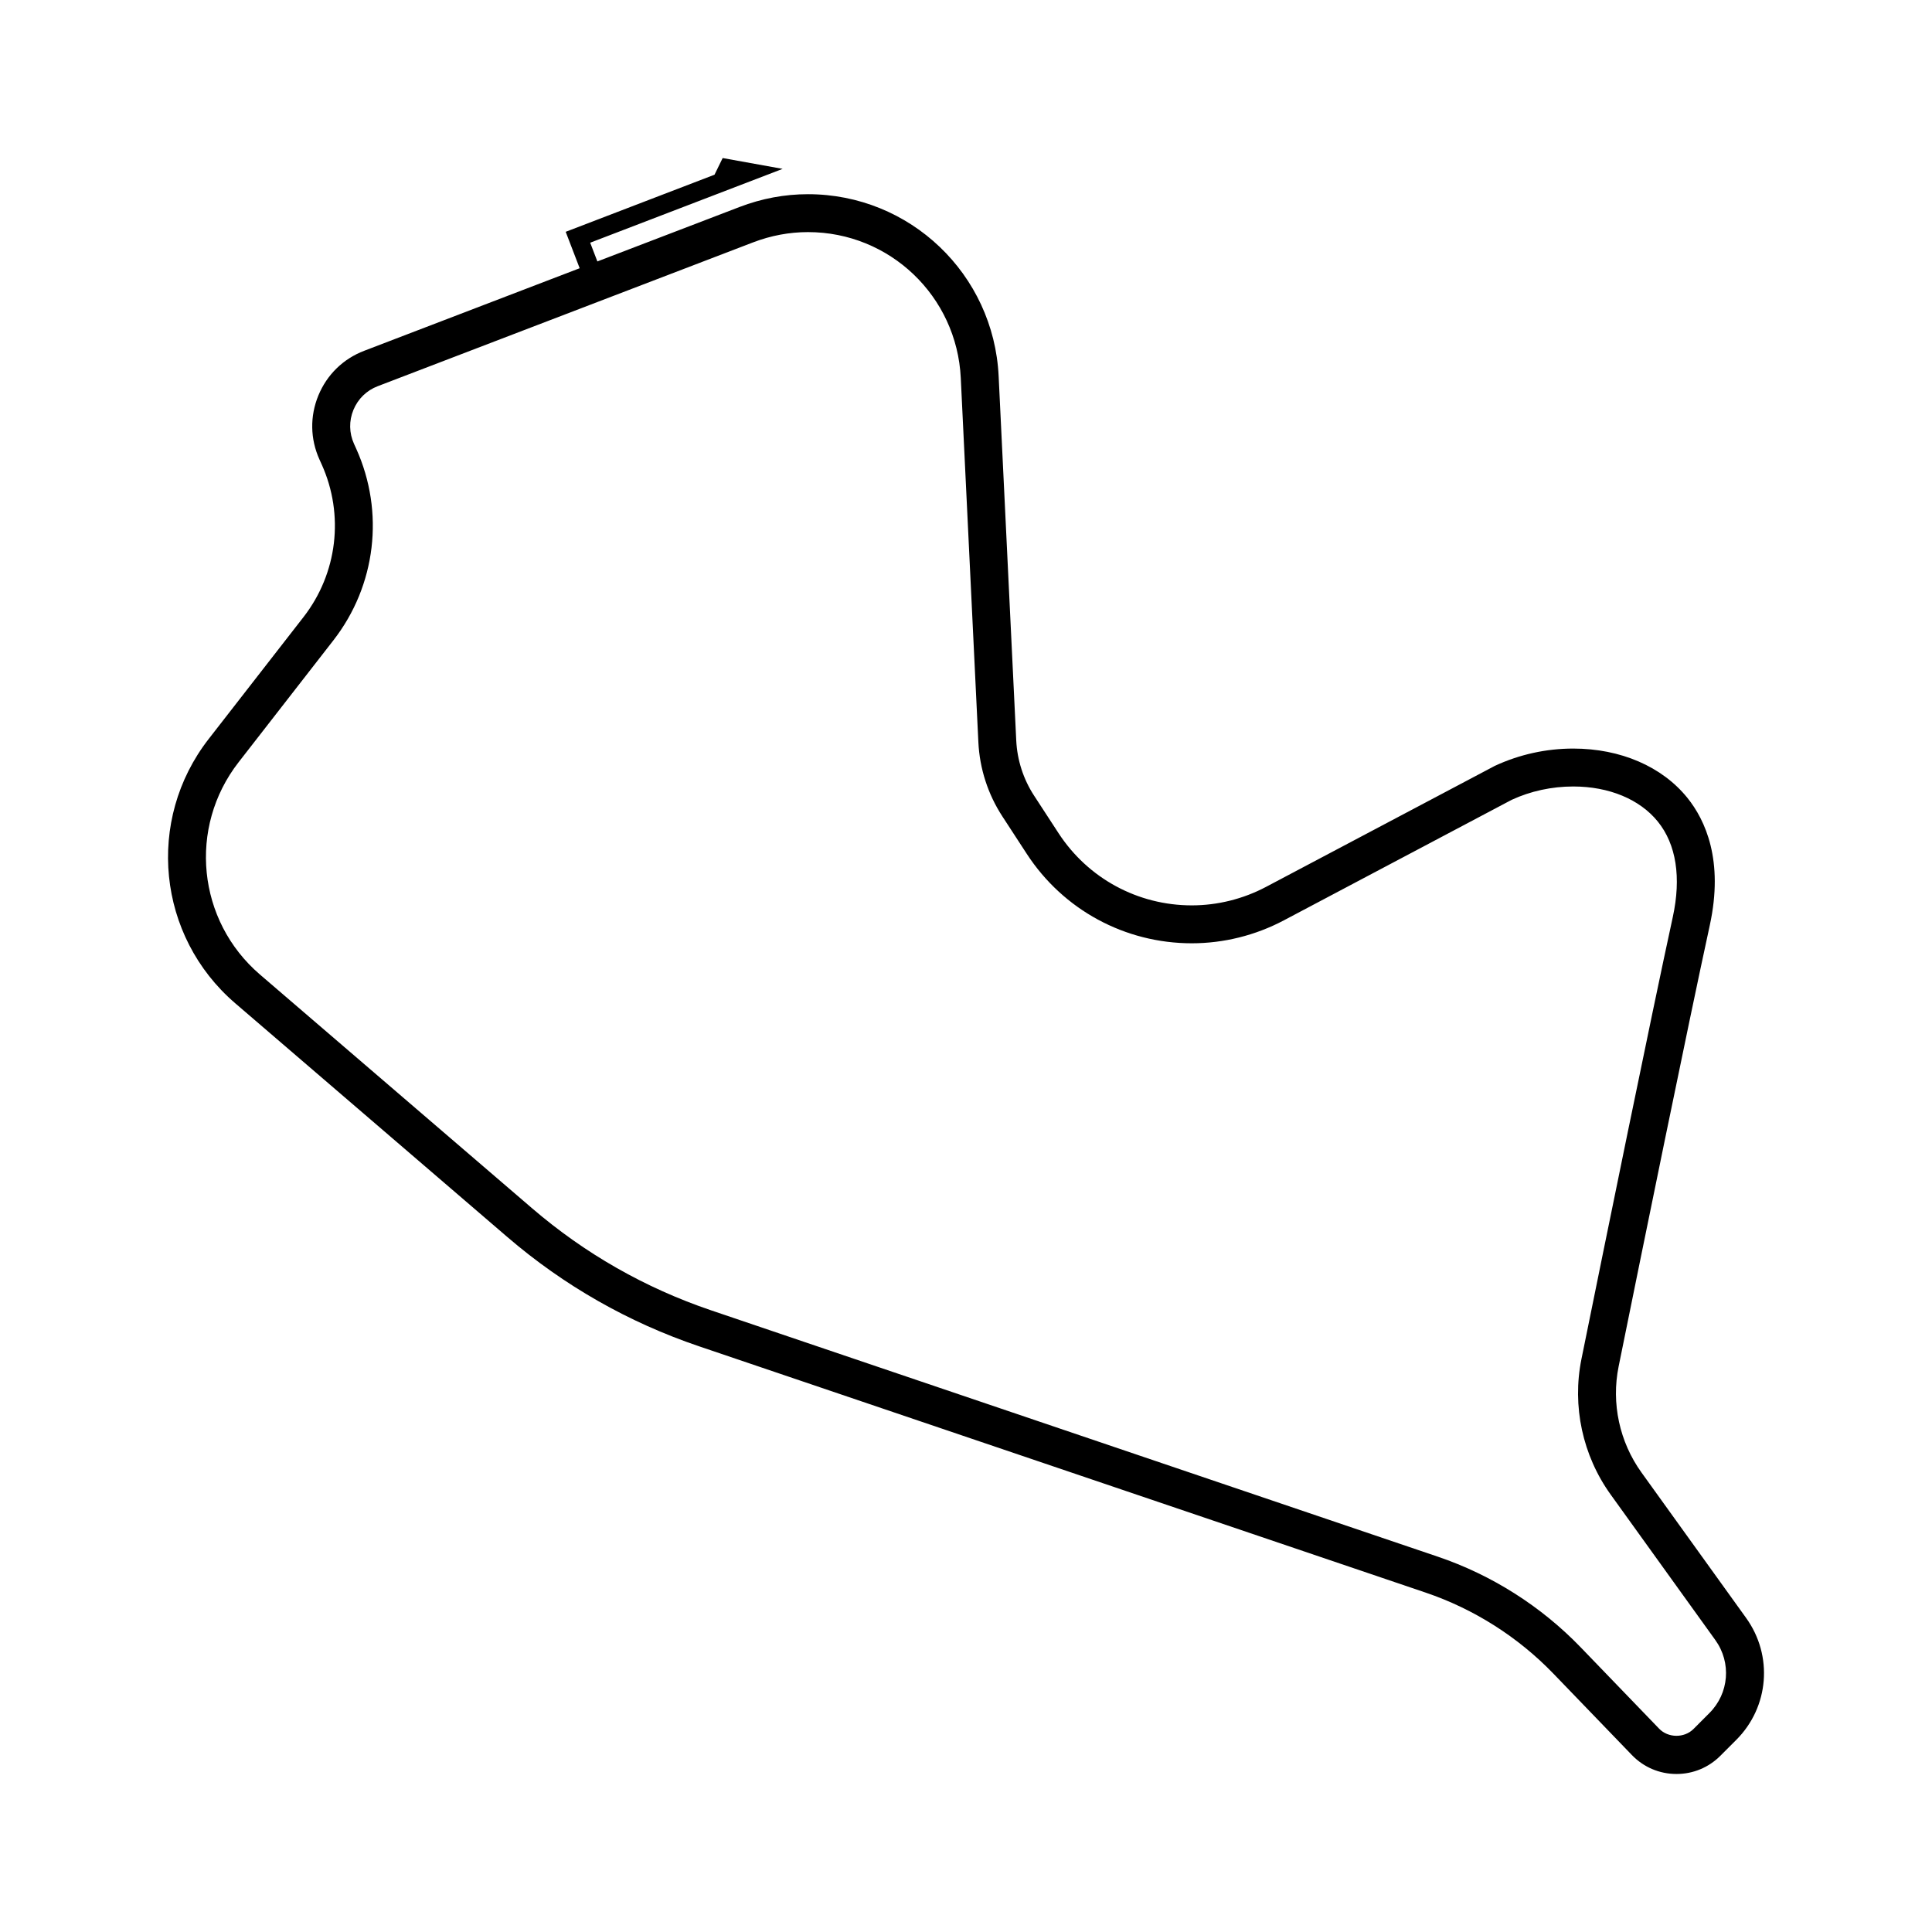 <?xml version="1.0" encoding="UTF-8"?>
<!-- Uploaded to: ICON Repo, www.svgrepo.com, Generator: ICON Repo Mixer Tools -->
<svg fill="#000000" width="800px" height="800px" version="1.1" viewBox="144 144 512 512" xmlns="http://www.w3.org/2000/svg">
 <path d="m606.73 572.76-27.719-38.531c-5.828-8.098-8.035-18.34-6.059-28.094 6.504-32.098 18.297-89.969 24.168-116.96 3.727-17.156-1.176-27.812-5.945-33.734-6.691-8.301-17.715-13.062-30.246-13.062-7.148 0-14.262 1.551-20.809 4.598l-60.625 32.066c-6.047 3.199-12.848 4.891-19.656 4.891-14.305 0-27.504-7.148-35.309-19.125l-6.477-9.941c-2.852-4.367-4.488-9.434-4.738-14.648l-4.664-96.539c-1.305-27.035-23.496-48.215-50.527-48.215-6.176 0-12.277 1.141-18.145 3.391l-37.668 14.426-1.906-4.961 51.004-19.57-15.895-2.867-2.16 4.414-39.438 15.133 3.703 9.652-57.113 21.883c-5.559 2.125-9.863 6.332-12.133 11.832-2.266 5.504-2.168 11.523 0.281 16.957l0.594 1.312c6.035 13.379 4.184 28.883-4.82 40.465l-25.129 32.309c-16.734 21.508-13.648 52.266 7.031 70.027l72.125 61.957c14.98 12.867 32.062 22.605 50.762 28.945l192.59 65.285c12.785 4.332 24.488 11.758 33.852 21.469l20.805 21.578c3.125 3.238 7.324 5.023 11.828 5.023 4.387 0 8.512-1.711 11.617-4.816l4.215-4.215c8.715-8.719 9.816-22.316 2.609-32.328zm-9.727 25.223-4.207 4.215c-2.449 2.449-6.719 2.402-9.109-0.082l-20.805-21.578c-10.469-10.859-23.562-19.164-37.855-24.008l-192.59-65.285c-17.484-5.926-33.445-15.027-47.445-27.055l-72.125-61.949c-16.602-14.262-19.082-38.961-5.644-56.234l25.129-32.312c11.301-14.523 13.621-33.977 6.055-50.77l-0.594-1.312c-1.301-2.879-1.355-6.07-0.152-8.992 1.207-2.918 3.492-5.148 6.438-6.277l99.473-38.113c4.719-1.805 9.613-2.723 14.555-2.723 21.656 0 39.445 16.98 40.488 38.656l4.664 96.539c0.34 6.992 2.535 13.785 6.359 19.648l6.477 9.941c9.664 14.836 26.012 23.688 43.727 23.688 8.441 0 16.859-2.094 24.355-6.059l60.391-31.949c5-2.32 10.648-3.547 16.344-3.547 9.477 0 17.648 3.398 22.422 9.32 4.871 6.039 6.234 14.789 3.949 25.293-5.883 27.055-17.684 84.98-24.199 117.1-2.531 12.488 0.293 25.598 7.754 35.957l27.719 38.531c4.312 5.996 3.652 14.133-1.574 19.355z"/>
</svg>